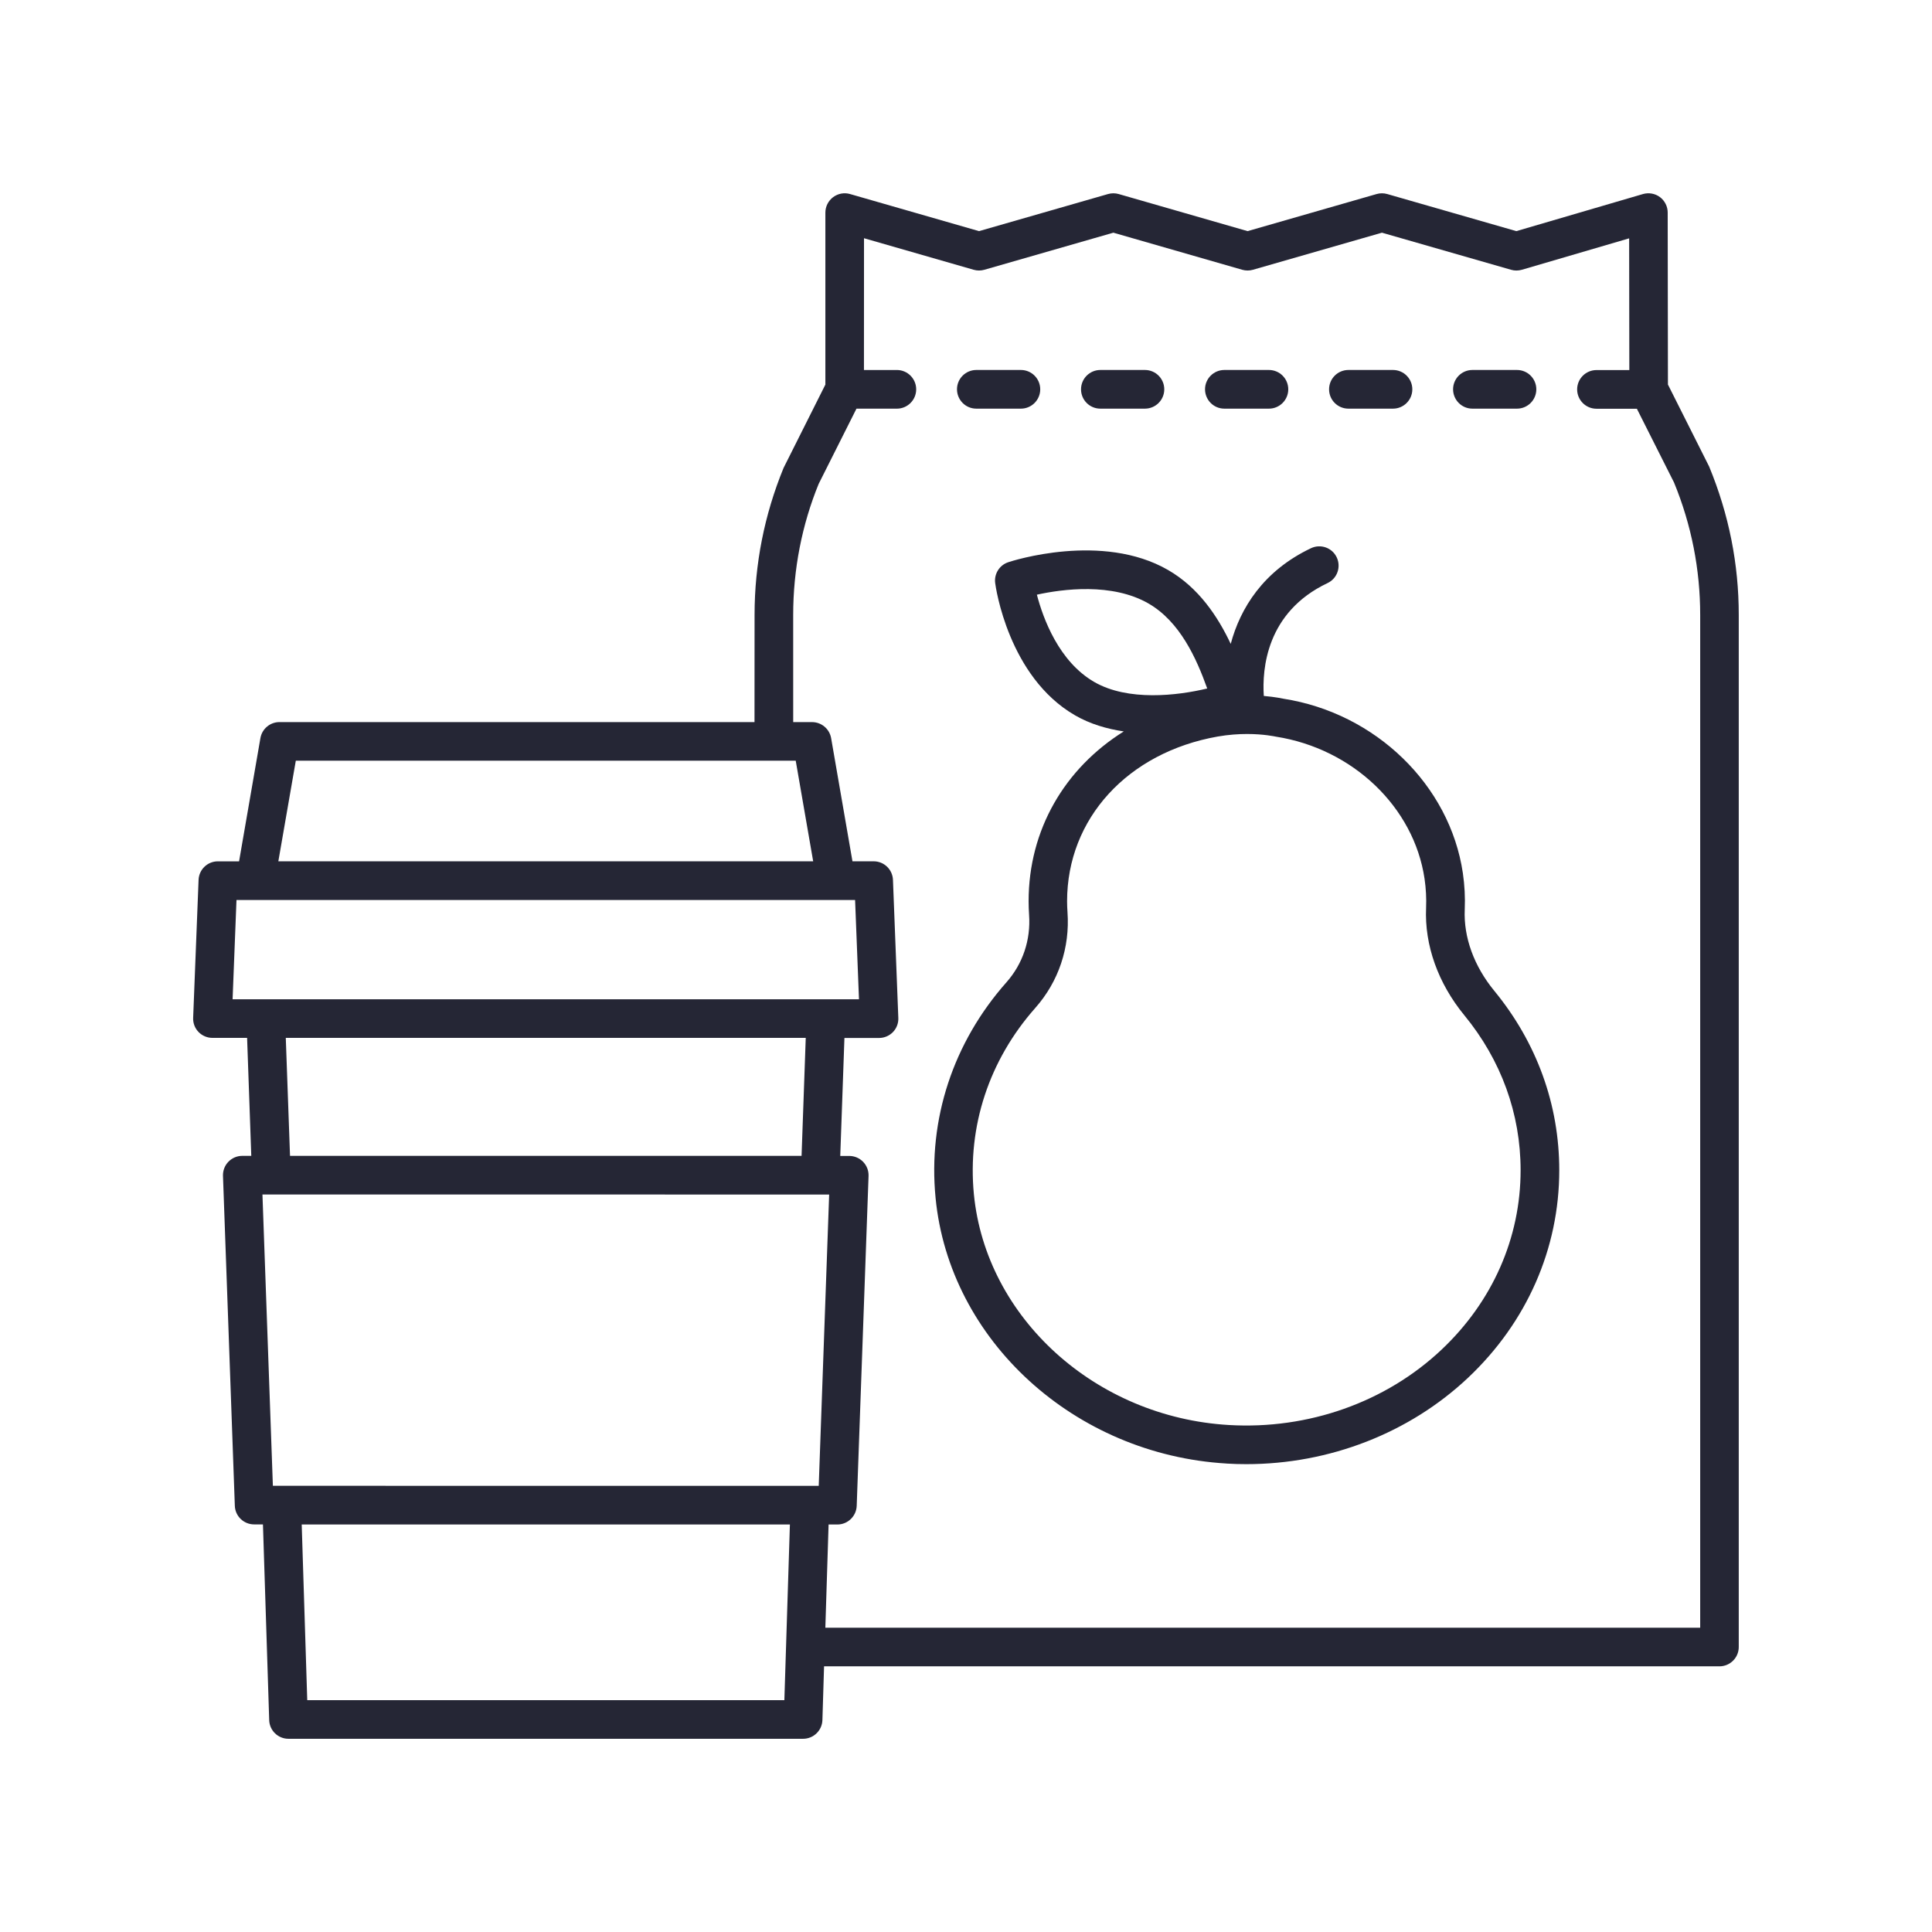 <svg xmlns="http://www.w3.org/2000/svg" width="128pt" height="128pt" viewBox="0 0 128 128"><g fill="#252635"><path d="m81.27 96.965c0.434 0.027 0.863 0.039 1.297 0.039 5.504 0 10.797-2.051 14.695-5.723 3.898-3.676 6.043-8.559 6.043-13.75 0-4.348-1.488-8.457-4.309-11.891-1.34-1.633-2.035-3.543-1.953-5.379 0.035-0.801-0.008-1.613-0.125-2.418-0.863-5.84-5.789-10.602-11.887-11.551-0.039-0.008-0.527-0.117-1.301-0.184-0.117-1.777 0.16-5.551 4.223-7.477 0.641-0.301 0.91-1.066 0.609-1.703-0.301-0.641-1.066-0.91-1.703-0.609-3.16 1.5-4.688 3.973-5.32 6.34-0.867-1.836-2.133-3.727-4.144-4.891-4.371-2.531-10.344-0.605-10.594-0.52-0.582 0.191-0.949 0.773-0.867 1.383 0.031 0.254 0.867 6.199 5.285 8.758 1.012 0.586 2.121 0.902 3.234 1.07-3.914 2.449-6.305 6.512-6.305 11.25 0 0.301 0.012 0.602 0.031 0.902 0.117 1.656-0.414 3.242-1.496 4.465-3.539 3.996-5.207 9.07-4.699 14.285 0.914 9.445 9.207 17.012 19.285 17.602zm-12.574-57.566c1.691-0.371 4.981-0.812 7.406 0.59 2.066 1.199 3.16 3.609 3.879 5.625-1.977 0.477-5.254 0.859-7.488-0.434-2.344-1.355-3.387-4.211-3.797-5.781zm-0.105 27.379c1.543-1.742 2.301-3.996 2.133-6.344-0.016-0.238-0.027-0.477-0.027-0.719 0-5.477 4.012-9.863 9.98-10.918 0.719-0.125 1.379-0.168 1.945-0.168 1.105 0 1.84 0.164 1.91 0.176 5.098 0.797 9.148 4.672 9.848 9.414 0.094 0.641 0.129 1.293 0.102 1.934-0.109 2.465 0.793 4.992 2.535 7.113 2.438 2.969 3.727 6.516 3.727 10.266 0 4.481-1.859 8.699-5.238 11.887-3.691 3.481-8.824 5.301-14.086 4.992-8.832-0.516-16.098-7.094-16.898-15.293-0.434-4.5 1.008-8.883 4.07-12.34z"></path><path d="m14.078 68.762h2.293l0.277 7.816h-0.594c-0.348 0-0.68 0.141-0.922 0.391-0.242 0.25-0.371 0.586-0.359 0.934l0.785 21.859c0.023 0.688 0.59 1.234 1.281 1.234h0.582l0.414 12.965c0.02 0.691 0.586 1.238 1.277 1.238h34.094c0.691 0 1.258-0.547 1.281-1.238l0.109-3.562h59.32c0.707 0 1.281-0.574 1.281-1.281v-68.379c0-3.359-0.645-6.637-1.961-9.828l-2.731-5.434-0.016-11.395c0-0.402-0.191-0.781-0.512-1.023-0.324-0.242-0.742-0.312-1.125-0.203l-8.391 2.457-8.551-2.457c-0.23-0.066-0.477-0.066-0.707 0l-8.547 2.457-8.539-2.457c-0.23-0.066-0.477-0.066-0.707 0l-8.547 2.457-8.543-2.457c-0.387-0.113-0.801-0.035-1.125 0.207-0.32 0.242-0.512 0.621-0.512 1.023v11.395l-2.769 5.519c-1.273 3.106-1.922 6.383-1.922 9.742l-0.004 7.098h-31.473c-0.621 0-1.156 0.449-1.262 1.062l-1.414 8.164h-1.406c-0.688 0-1.25 0.543-1.277 1.23l-0.359 9.137c-0.016 0.348 0.113 0.688 0.355 0.938s0.574 0.391 0.922 0.391zm4.856 0h34.449l-0.277 7.816h-33.891zm36 10.379-0.691 19.301-36.164-0.004-0.691-19.301zm-34.578 33.5-0.367-11.641h32.344l-0.367 11.641zm32.195-71.902c0-3.023 0.582-5.973 1.688-8.68l2.504-4.984h2.676c0.707 0 1.281-0.574 1.281-1.281s-0.574-1.281-1.281-1.281h-2.18l0.004-8.73 7.266 2.09c0.23 0.066 0.477 0.066 0.707 0l8.547-2.457 8.539 2.457c0.23 0.066 0.477 0.066 0.707 0l8.547-2.457 8.555 2.457c0.234 0.07 0.48 0.066 0.715 0l7.109-2.082 0.012 8.727h-2.176c-0.707 0-1.281 0.574-1.281 1.281s0.574 1.281 1.281 1.281h2.676l2.465 4.894c1.148 2.797 1.73 5.746 1.73 8.77v67.098h-57.961l0.215-6.84h0.582c0.688 0 1.254-0.547 1.281-1.234l0.785-21.859c0.012-0.348-0.117-0.684-0.359-0.934-0.242-0.25-0.574-0.391-0.922-0.391h-0.594l0.277-7.816h2.293c0.348 0 0.68-0.141 0.922-0.391 0.242-0.25 0.371-0.59 0.355-0.938l-0.355-9.145c-0.027-0.688-0.59-1.23-1.277-1.23h-1.406l-1.414-8.164c-0.109-0.609-0.641-1.059-1.266-1.059h-1.246zm-32.953 9.66h33.121l1.156 6.664h-35.434zm-3.93 9.227h40.984l0.258 6.578h-41.5z"></path><path d="m97.551 27.074h2.953c0.707 0 1.281-0.574 1.281-1.281s-0.574-1.281-1.281-1.281h-2.953c-0.707 0-1.281 0.574-1.281 1.281 0.004 0.711 0.574 1.281 1.281 1.281z"></path><path d="m89.336 27.074h2.953c0.707 0 1.281-0.574 1.281-1.281s-0.574-1.281-1.281-1.281h-2.953c-0.707 0-1.281 0.574-1.281 1.281 0 0.711 0.574 1.281 1.281 1.281z"></path><path d="m81.117 27.074h2.953c0.707 0 1.281-0.574 1.281-1.281s-0.574-1.281-1.281-1.281h-2.953c-0.707 0-1.281 0.574-1.281 1.281 0.004 0.711 0.574 1.281 1.281 1.281z"></path><path d="m72.902 27.074h2.953c0.707 0 1.281-0.574 1.281-1.281s-0.574-1.281-1.281-1.281h-2.953c-0.707 0-1.281 0.574-1.281 1.281 0 0.711 0.574 1.281 1.281 1.281z"></path><path d="m64.684 27.074h2.953c0.707 0 1.281-0.574 1.281-1.281s-0.574-1.281-1.281-1.281h-2.953c-0.707 0-1.281 0.574-1.281 1.281 0.004 0.711 0.574 1.281 1.281 1.281z"></path></g></svg>